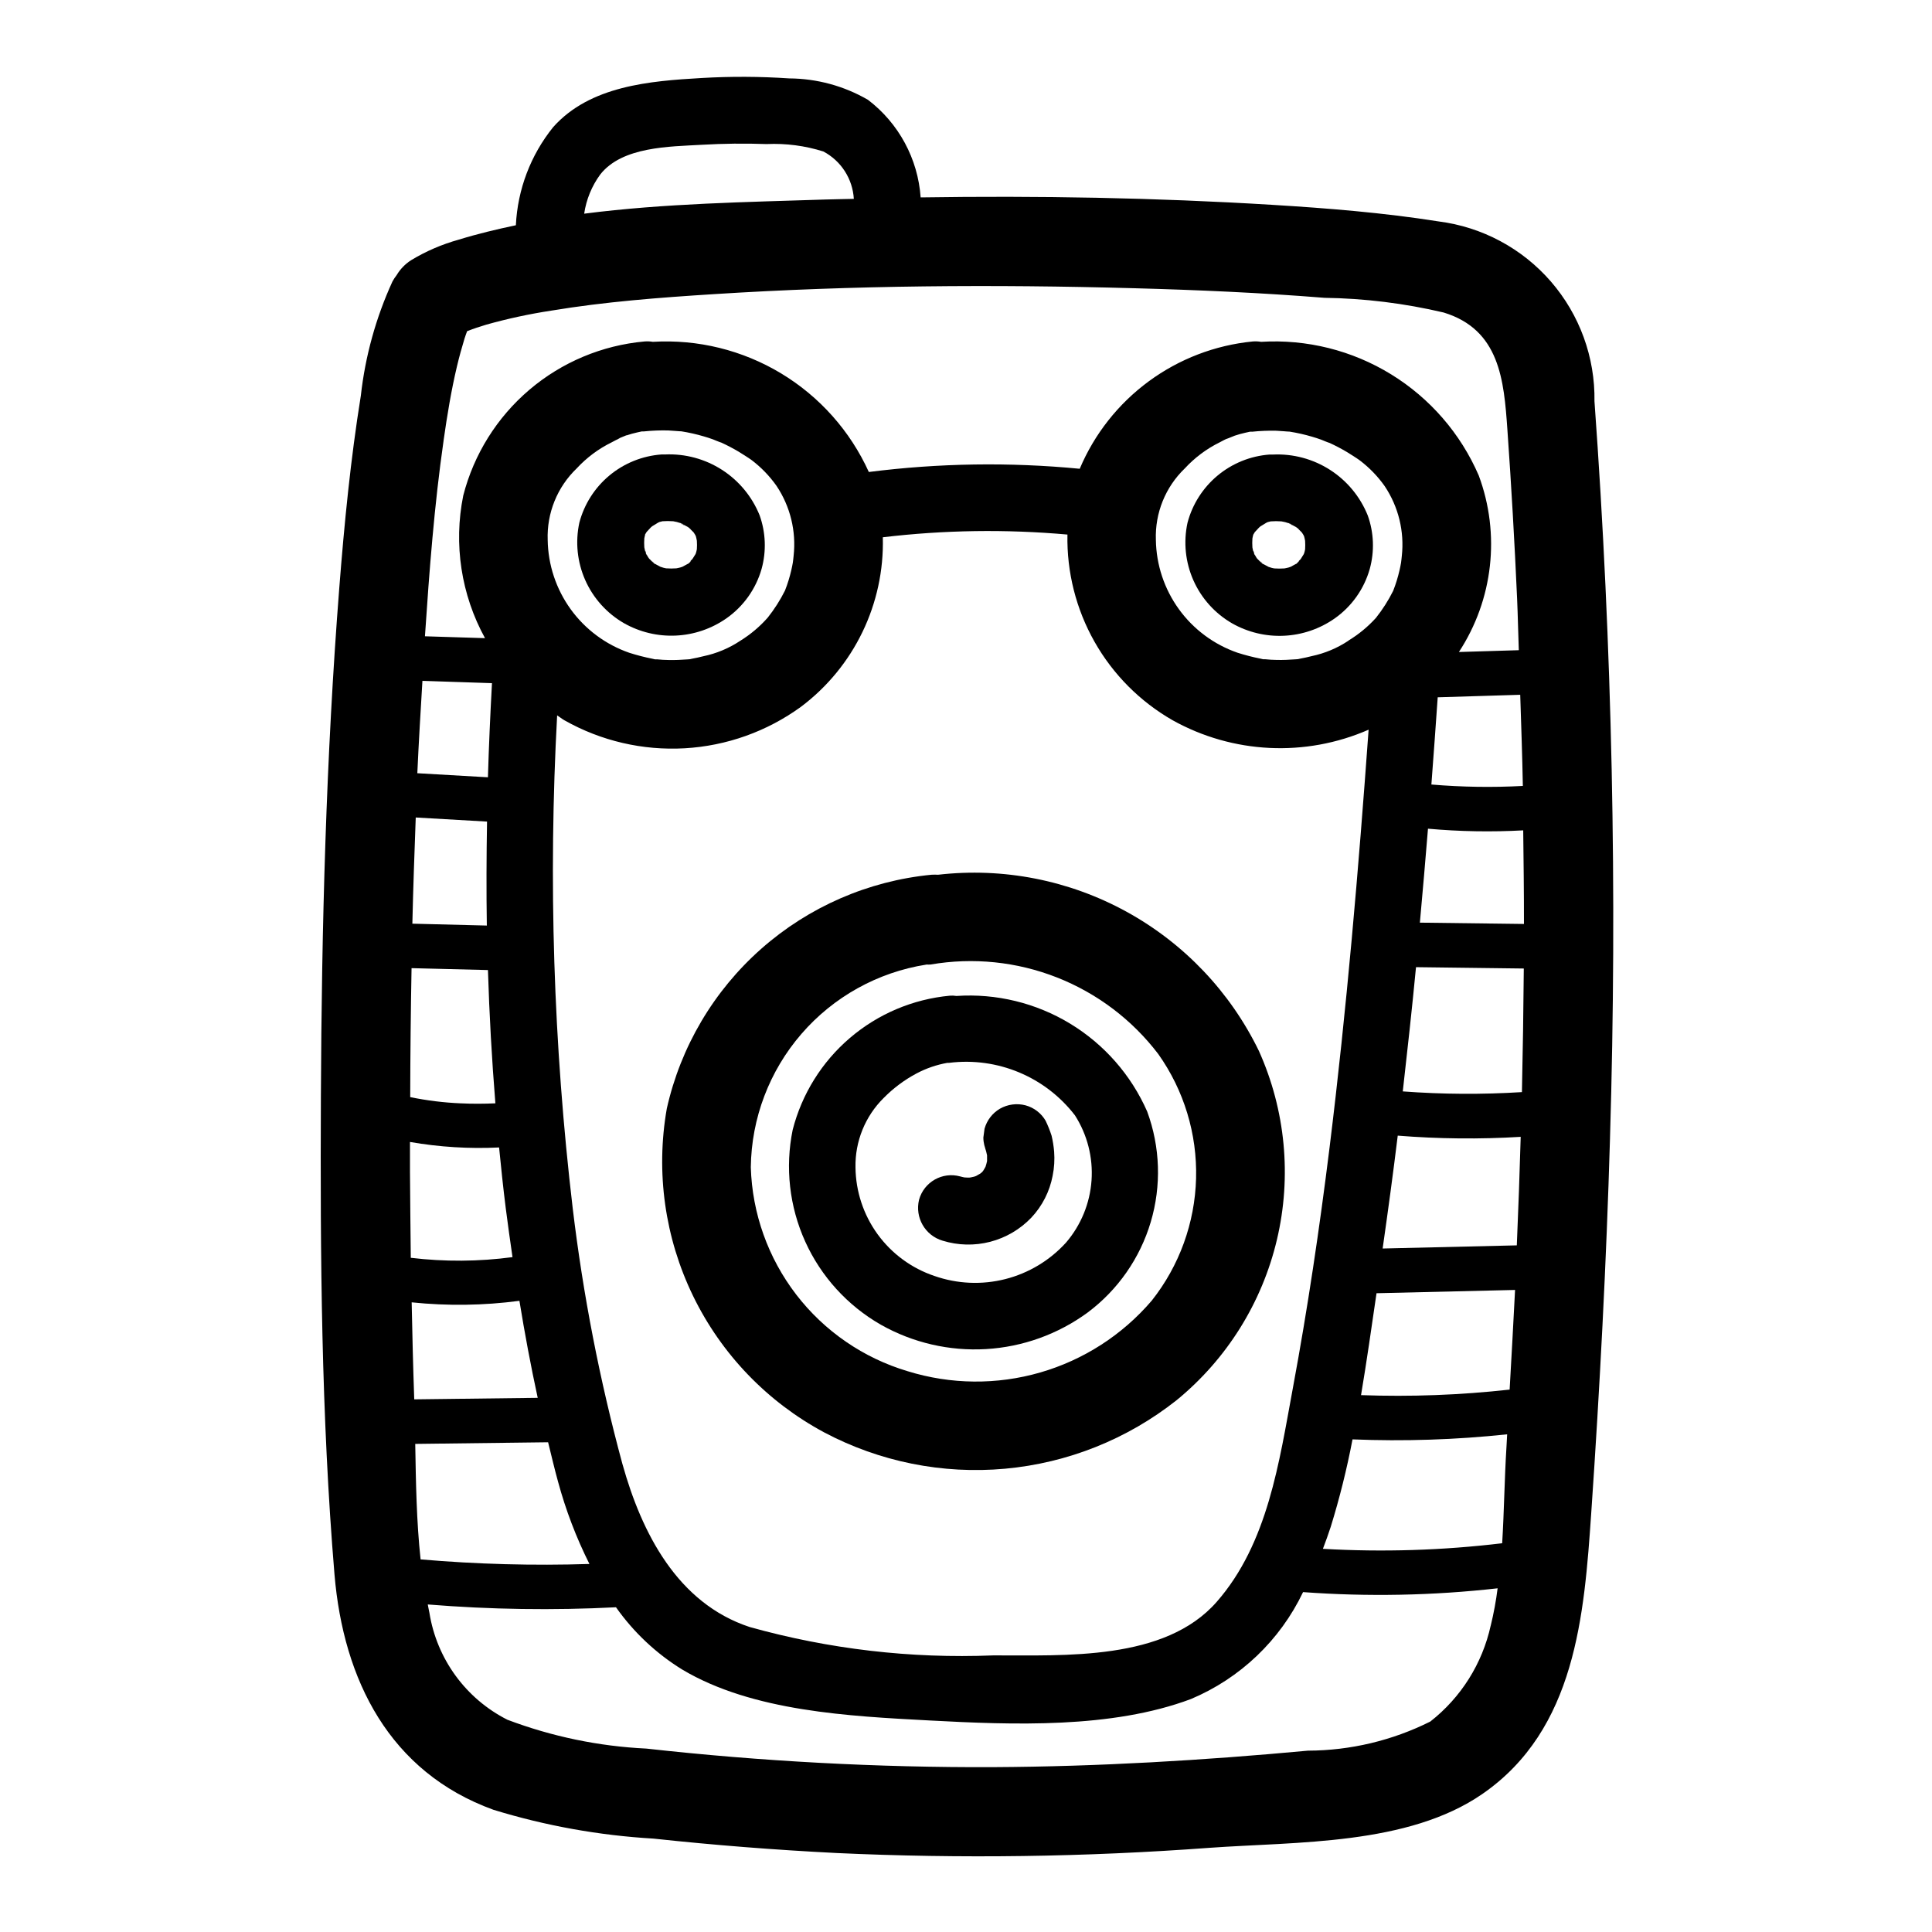 <?xml version="1.0" encoding="UTF-8"?>
<!-- Uploaded to: ICON Repo, www.iconrepo.com, Generator: ICON Repo Mixer Tools -->
<svg fill="#000000" width="800px" height="800px" version="1.1" viewBox="144 144 512 512" xmlns="http://www.w3.org/2000/svg">
 <g>
  <path d="m362.4 523.59c14.711 7.797 31.375 11.145 47.957 9.633 16.582-1.508 32.367-7.809 45.43-18.137 13.312-10.879 22.668-25.848 26.617-42.582 3.949-16.738 2.266-34.309-4.781-49.992-7.586-15.633-19.84-28.523-35.07-36.891-15.23-8.363-32.684-11.793-49.949-9.805-0.59-0.035-1.18-0.035-1.77 0-16.723 1.629-32.508 8.5-45.098 19.625-12.594 11.129-21.352 25.945-25.027 42.344-2.961 16.867-0.523 34.242 6.961 49.648s19.637 28.059 34.73 36.156zm27.055-123.98c0.383 0.023 0.762 0.023 1.141 0 11.27-1.945 22.859-0.762 33.5 3.422 10.645 4.184 19.938 11.207 26.863 20.305 6.812 9.613 10.324 21.176 10.012 32.957-0.312 11.777-4.43 23.141-11.742 32.379-7.777 9.098-18.047 15.719-29.543 19.043-11.5 3.328-23.719 3.211-35.148-0.332-11.734-3.492-22.062-10.598-29.527-20.301-7.461-9.703-11.672-21.512-12.039-33.746 0.16-13 4.914-25.523 13.422-35.352 8.508-9.828 20.223-16.332 33.062-18.352z"/>
  <path d="m377.46 495.08c8.473 4.777 18.145 7.016 27.855 6.441 9.711-0.57 19.051-3.93 26.902-9.672 8.023-5.988 13.898-14.414 16.746-24.016 2.848-9.598 2.516-19.863-0.945-29.262-4.258-9.688-11.395-17.824-20.445-23.309-9.051-5.481-19.57-8.035-30.125-7.32-0.582-0.098-1.172-0.125-1.758-0.07-9.758 0.914-18.992 4.82-26.445 11.188-7.449 6.363-12.754 14.875-15.18 24.371-2.035 9.973-0.867 20.336 3.332 29.613 4.203 9.273 11.223 16.984 20.062 22.035zm0.715-60.094v-0.004c2.566-2.609 5.516-4.809 8.746-6.523 2.559-1.352 5.316-2.297 8.164-2.797h0.457c12.793-1.594 25.473 3.699 33.332 13.918 3.277 5.129 4.82 11.176 4.394 17.25-0.426 6.07-2.797 11.848-6.758 16.469-4.301 4.738-9.906 8.105-16.113 9.68-6.203 1.57-12.734 1.277-18.777-0.84-6.039-2.035-11.293-5.894-15.043-11.047-3.746-5.156-5.793-11.348-5.863-17.719-0.133-6.894 2.562-13.539 7.461-18.391z"/>
  <path d="m487.97 284.07-0.047-0.047h-0.055l0.102 0.078z"/>
  <path d="m485.61 282.71c0.691 0.434 0.938 0.527 0.852 0.426l-0.117-0.062-0.629-0.332h-0.102z"/>
  <path d="m566.55 250.34c0.188-11.641-3.926-22.938-11.551-31.734-7.625-8.793-18.23-14.469-29.777-15.93-14.602-2.305-29.379-3.496-44.082-4.394-30.984-1.898-62.094-2.441-93.156-1.969h-0.004c-0.715-10.227-5.801-19.648-13.957-25.859-6.344-3.68-13.547-5.637-20.883-5.676-7.703-0.52-15.434-0.555-23.145-0.109-13.738 0.789-29.652 2.047-39.422 13.043-5.953 7.398-9.406 16.496-9.863 25.98-5.117 1.078-10.195 2.289-15.129 3.816h-0.004c-4.445 1.23-8.703 3.066-12.648 5.457-1.555 1-2.859 2.348-3.809 3.934-0.422 0.535-0.797 1.109-1.121 1.707-4.383 9.574-7.211 19.789-8.375 30.254-2.715 16.848-4.375 33.852-5.707 50.875-3.504 44.816-4.684 89.844-4.879 134.79-0.188 42.195 0.094 84.664 3.606 126.74 2.363 27.969 14.594 52.363 42.109 62.34h-0.004c13.793 4.238 28.043 6.805 42.445 7.644 16.074 1.727 32.188 2.996 48.344 3.809v0.004c33.023 1.527 66.109 1.066 99.078-1.379 22.984-1.645 52.492-0.621 72.25-14.281 24.711-17.082 26.969-47.32 28.828-74.469 2.266-33.062 4.008-66.234 4.977-99.391h-0.004c1.961-65.094 0.59-130.24-4.117-195.2zm-18.98 101.94c-8.078 0.434-16.176 0.309-24.238-0.375 0.582-7.703 1.141-15.406 1.676-23.113l21.867-0.668c0.254 8.051 0.547 16.098 0.695 24.156zm-244.5-162.04c5.832-7.43 18.375-7.375 26.898-7.871 5.731-0.332 11.484-0.395 17.223-0.188v-0.004c5.082-0.227 10.164 0.441 15.012 1.969 4.699 2.488 7.758 7.246 8.07 12.555-2.504 0.07-5.016 0.086-7.519 0.172-20.688 0.684-42.66 1.016-63.945 3.754l0.004 0.004c0.551-3.758 2.016-7.328 4.258-10.391zm-41.508 70.43c0.938-6.59 2.016-13.188 3.559-19.68 0.582-2.449 1.25-4.863 1.984-7.273 0.203-0.66 0.457-1.316 0.691-1.969h0.055c1.652-0.652 3.352-1.219 5.055-1.723 5.644-1.582 11.379-2.82 17.176-3.703 14.227-2.363 28.66-3.457 43.035-4.367 37.047-2.363 74.273-2.598 111.38-1.574 16.848 0.457 33.691 1.195 50.492 2.543h-0.004c10.641 0.148 21.234 1.457 31.594 3.894 14.848 4.535 15.98 17.887 16.895 31.055 1.051 14.922 1.906 29.852 2.574 44.801 0.203 4.543 0.277 9.094 0.449 13.633l-15.871 0.48-0.004 0.004c9.09-13.871 11.039-31.234 5.262-46.777-4.809-11.117-12.922-20.484-23.246-26.824-10.32-6.34-22.344-9.34-34.434-8.602-0.738-0.125-1.488-0.156-2.234-0.094-9.969 0.98-19.484 4.633-27.551 10.57-8.066 5.938-14.383 13.938-18.281 23.164-18.605-1.793-37.352-1.504-55.891 0.855-4.93-10.863-13.039-19.977-23.258-26.137-10.219-6.156-22.062-9.07-33.973-8.359-0.738-0.125-1.488-0.156-2.234-0.094-11.242 1.02-21.895 5.488-30.492 12.801s-14.719 17.109-17.527 28.039c-2.602 12.883-0.559 26.27 5.769 37.785l-15.918-0.496c1.156-17.316 2.481-34.762 4.953-51.953zm48.477-1.289c0.938-0.309 1.883-0.582 2.844-0.789 0.395-0.102 0.789-0.18 1.195-0.262h0.551-0.004c2.141-0.223 4.289-0.309 6.441-0.258 0.598 0 3.273 0.262 3.504 0.234 2.016 0.32 4.008 0.77 5.965 1.348 0.789 0.234 1.621 0.488 2.426 0.789 0 0 1.883 0.789 2.195 0.852v-0.004c1.586 0.73 3.133 1.543 4.637 2.434 0.883 0.527 1.723 1.109 2.598 1.652l0.828 0.574c2.531 1.926 4.75 4.227 6.578 6.824 3.641 5.449 5.242 12.012 4.519 18.523 0 0.293-0.188 1.574-0.203 1.777-0.117 0.66-0.242 1.332-0.402 1.984-0.422 1.859-0.984 3.68-1.684 5.449-1.27 2.539-2.801 4.941-4.566 7.164-2.106 2.387-4.551 4.449-7.258 6.125-2.973 1.984-6.297 3.379-9.793 4.109-1.008 0.262-2.023 0.473-3.047 0.668-0.184 0.027-0.367 0.07-0.543 0.125l-0.629 0.047c-1.652 0.117-3.305 0.203-4.969 0.164-1.039 0-2.078-0.086-3.109-0.18h-0.535l-0.684-0.156c-2.066-0.41-4.106-0.938-6.109-1.574-6.242-2.16-11.672-6.188-15.543-11.539-3.871-5.356-6-11.77-6.098-18.375-0.254-7.117 2.535-14.008 7.676-18.941 2.637-2.859 5.781-5.203 9.273-6.918 0.73-0.395 1.48-0.789 2.234-1.125-1.637 0.629 1.363-0.645 1.707-0.758zm-18.391 74.195c0.668 0.418 1.258 0.93 1.953 1.324v-0.004c9.684 5.469 20.738 8.039 31.848 7.406 11.105-0.633 21.793-4.445 30.797-10.98 14.09-10.582 22.18-27.328 21.711-44.941 16.238-1.934 32.637-2.172 48.926-0.719-0.199 9.945 2.281 19.762 7.184 28.422 4.902 8.656 12.043 15.832 20.676 20.781 15.973 8.906 35.195 9.836 51.953 2.508-2.668 37-5.801 73.949-10.352 110.76-2.644 21.34-5.801 42.629-9.73 63.762-3.621 19.523-6.598 41.133-20.191 56.633-13.746 15.672-40.258 14.113-59.293 14.168v0.004c-21.746 0.875-43.496-1.664-64.453-7.523-19.129-6.297-28.621-24.906-33.715-43.164h-0.004c-6.035-22.25-10.445-44.914-13.184-67.809-5.117-43.355-6.496-87.07-4.125-130.66zm209.73-19.797v-0.004c-2.973 1.98-6.297 3.375-9.793 4.109-1.008 0.262-2.023 0.473-3.047 0.668-0.184 0.027-0.367 0.07-0.543 0.125l-0.629 0.047c-1.66 0.117-3.312 0.203-4.969 0.164-1.039 0-2.078-0.086-3.109-0.18h-0.535l-0.684-0.156c-2.066-0.41-4.106-0.938-6.109-1.574-6.242-2.16-11.672-6.188-15.543-11.543-3.871-5.352-6-11.766-6.098-18.371-0.254-7.117 2.535-14.008 7.676-18.941 2.637-2.859 5.781-5.203 9.273-6.918 0.73-0.395 1.48-0.789 2.227-1.125-1.629 0.789 1.371-0.512 1.715-0.621 0.938-0.309 1.883-0.582 2.844-0.789 0.395-0.102 0.789-0.18 1.195-0.262h0.551v0.004c2.141-0.227 4.289-0.312 6.441-0.262 0.598 0 3.273 0.262 3.504 0.234 2.016 0.32 4.008 0.77 5.965 1.348 0.789 0.234 1.621 0.488 2.426 0.789 0 0 1.875 0.789 2.195 0.852v-0.004c1.586 0.73 3.133 1.543 4.637 2.434 0.883 0.527 1.723 1.109 2.598 1.652l0.828 0.582c2.531 1.922 4.75 4.219 6.578 6.816 3.641 5.453 5.242 12.012 4.519 18.523 0 0.293-0.188 1.574-0.203 1.777-0.117 0.66-0.242 1.332-0.402 1.984v0.004c-0.426 1.855-0.988 3.676-1.684 5.445-1.27 2.543-2.801 4.941-4.566 7.164-2.117 2.34-4.562 4.356-7.258 5.992zm-245.43 10.652 18.43 0.613c-0.449 8.312-0.828 16.625-1.07 24.945l-18.711-1.078c0.367-8.191 0.863-16.348 1.352-24.48zm-1.773 36.211 18.895 1.086c-0.156 9.18-0.195 18.359-0.055 27.551l-19.734-0.496c0.219-9.371 0.543-18.738 0.895-28.141zm-1.109 39.926 20.246 0.504c0.363 11.785 1.02 23.562 1.969 35.32-3.062 0.133-6.125 0.156-9.188 0v0.004c-4.496-0.188-8.973-0.742-13.383-1.652 0.027-11.367 0.145-22.75 0.355-34.148zm-0.418 53.754v-7.691c7.797 1.355 15.715 1.844 23.617 1.457 0.527 5.359 1.086 10.723 1.762 16.074 0.543 4.328 1.172 8.66 1.793 12.988h0.004c-8.945 1.195-18.004 1.254-26.961 0.18-0.062-7.633-0.184-15.309-0.215-23.008zm1.125 60.41c-0.301-8.535-0.504-17.066-0.676-25.602 9.5 0.988 19.086 0.855 28.555-0.402 1.402 8.613 3 17.191 4.848 25.711l-32.723 0.402zm0.27 11.918 35.211-0.434c0.867 3.496 1.676 7 2.637 10.461 2.039 7.523 4.824 14.82 8.312 21.789-14.926 0.48-29.863 0.074-44.742-1.211-1.086-10.043-1.246-20.438-1.418-30.574zm285.01 48.145c-2.219 10.082-7.879 19.074-16.012 25.434-10.07 5.039-21.172 7.68-32.434 7.715-27.711 2.574-55.527 4.219-83.363 4.367v0.004c-30.723 0.113-61.422-1.527-91.953-4.922-12.602-0.602-25.027-3.18-36.828-7.644-11.031-5.586-18.715-16.125-20.664-28.34-0.164-0.723-0.285-1.473-0.434-2.211h0.004c16.59 1.348 33.25 1.598 49.875 0.742 4.68 6.644 10.668 12.27 17.594 16.531 18.672 11.117 44.359 12.336 65.488 13.469 22.043 1.18 48.246 2.211 69.273-5.676 13.051-5.481 23.629-15.566 29.727-28.34 17.18 1.258 34.441 0.922 51.559-1.008-0.422 3.336-1.031 6.644-1.832 9.91zm4.164-47.121c-0.512 8.18-0.605 16.781-1.125 25.301-15.762 1.895-31.66 2.391-47.508 1.48 0.738-1.953 1.465-3.938 2.086-5.863v-0.004c2.348-7.598 4.269-15.324 5.762-23.137 13.676 0.551 27.371 0.102 40.98-1.344-0.078 1.219-0.133 2.41-0.195 3.598zm0.836-15.414h-0.004c-13.066 1.445-26.219 1.938-39.359 1.465 1.52-9.047 2.801-18.105 4.102-27.008l36.715-0.867c-0.434 8.84-0.953 17.641-1.441 26.441zm1.922-38.227-35.559 0.836c1.426-9.965 2.785-19.941 4-29.914h-0.004c10.844 0.871 21.734 0.977 32.59 0.32-0.277 9.602-0.621 19.195-1.031 28.789zm1.355-40.613h-0.004c-10.52 0.66-21.066 0.594-31.574-0.188 1.242-10.965 2.457-21.938 3.504-32.922l28.566 0.355c-0.09 10.941-0.254 21.871-0.496 32.785zm-27.047-44.91c0.738-8.297 1.488-16.594 2.148-24.898h-0.004c8.391 0.754 16.828 0.902 25.242 0.441 0.094 8.266 0.211 16.531 0.195 24.805z"/>
  <path d="m393.79 472.79c4.102 1.27 8.477 1.371 12.633 0.293 4.156-1.082 7.93-3.297 10.895-6.402 2.902-3.09 4.859-6.945 5.644-11.109 0.426-2.098 0.559-4.242 0.395-6.375-0.121-1.438-0.348-2.859-0.684-4.258-0.438-1.348-0.961-2.664-1.578-3.938-1.16-1.996-3.062-3.457-5.289-4.07-2.301-0.613-4.754-0.293-6.824 0.891-1.988 1.172-3.449 3.07-4.07 5.297l-0.316 2.363h0.004c0.008 1.371 0.344 2.719 0.973 3.934l-0.551-1.316v0.004c0.234 0.672 0.422 1.363 0.559 2.062v1.527c-0.105 0.5-0.242 0.992-0.398 1.48-0.195 0.371-0.402 0.738-0.629 1.086-0.227 0.348-0.465 0.48-0.707 0.707-0.363 0.234-0.738 0.449-1.125 0.652s-0.984 0.293-1.488 0.41c-0.504 0.117-1.102 0-1.652 0-0.371-0.094-0.789-0.148-1.125-0.27l-0.004 0.004c-4.715-1.301-9.59 1.465-10.895 6.18-1.148 4.699 1.594 9.473 6.234 10.848z"/>
  <path d="m297.53 282.52c-1.102 5.117-0.551 10.449 1.57 15.23 2.125 4.781 5.707 8.77 10.238 11.387 4.191 2.383 8.973 3.527 13.789 3.297 4.816-0.227 9.469-1.82 13.418-4.59 4.512-3.176 7.793-7.805 9.297-13.113 1.281-4.668 1.094-9.613-0.535-14.172-1.996-4.953-5.481-9.164-9.973-12.051-4.496-2.891-9.773-4.312-15.109-4.07-0.309-0.02-0.617-0.02-0.93 0-5.059 0.371-9.875 2.316-13.777 5.555-3.902 3.242-6.695 7.621-7.988 12.527zm17.664 2.684 0.078-0.219-0.07 0.219zm11.562 7.871 0.055-0.047 0.324-0.324 0.004 0.004c-0.242 0.184-0.469 0.387-0.68 0.605 0.109-0.07 0.195-0.148 0.293-0.219l-0.621 0.543c0.148-0.156 0.203-0.203 0.324-0.316l-1.574 0.867-0.613 0.203c-0.332 0.094-0.668 0.141-1 0.219l-0.004 0.004c-0.91 0.066-1.828 0.066-2.738 0-0.211-0.055-0.441-0.078-0.652-0.141l-0.875-0.277-1.574-0.859c0.102 0.109 0.156 0.156 0.285 0.309l-0.859-0.789-0.789-0.789-0.102-0.125-0.203-0.285-0.48-0.844c0 0.156 0.07 0.234 0.109 0.449l-0.309-0.875v0.004c-0.035-0.094-0.07-0.191-0.094-0.289-0.102-0.355-0.156-0.715-0.234-1.07-0.055-0.785-0.055-1.574 0-2.363 0.07-0.293 0.109-0.582 0.195-0.867v-0.148l0.426-0.691 1.078-1.164 0.379-0.332 1.574-0.961 0.363-0.172 0.789-0.195-0.004-0.004c0.949-0.07 1.906-0.07 2.856 0 0.332 0.07 0.668 0.117 0.992 0.203l0.961 0.301c-0.109-0.07-0.156-0.086-0.293-0.18l0.395 0.211c0.266 0.078 0.512 0.207 0.719 0.387l0.836 0.449 0.574 0.379c-0.449-0.371-0.891-0.789-0.062-0.086l0.117 0.125 0.48 0.316c-0.055 0-0.227-0.109-0.426-0.262l1.125 1.117 0.379 0.598c0.055 0.086 0.125 0.242 0.203 0.395 0.125 0.402 0.18 0.789 0.27 1.211 0.051 0.75 0.051 1.5 0 2.246-0.062 0.27-0.102 0.543-0.18 0.789l-0.156 0.473-0.844 1.34-0.465 0.465c-0.004-0.004-0.027 0.332-0.238 0.5z"/>
  <path d="m317.46 293.36c-0.906-0.969-0.75-0.48 0 0z"/>
  <path d="m314.98 290.14v0.055l0.078 0.234v0.004c0.027 0.086 0.062 0.168 0.102 0.25l0.094 0.172c-0.148-0.801-0.273-0.953-0.273-0.715z"/>
  <path d="m325.29 283.16-0.789-0.395h-0.102c0.734 0.402 0.977 0.5 0.891 0.395z"/>
  <path d="m326.79 284.08-0.055-0.047h-0.055l0.109 0.094z"/>
  <path d="m481.36 264.46c-0.309-0.02-0.617-0.02-0.93 0-5.055 0.379-9.867 2.328-13.766 5.574-3.894 3.246-6.684 7.625-7.969 12.531-1.102 5.117-0.551 10.449 1.57 15.23 2.125 4.785 5.707 8.77 10.238 11.387 4.191 2.383 8.973 3.527 13.789 3.297 4.816-0.227 9.469-1.82 13.418-4.59 4.508-3.176 7.789-7.805 9.289-13.113 1.285-4.664 1.102-9.613-0.527-14.168-1.996-4.965-5.484-9.188-9.98-12.078-4.5-2.894-9.789-4.316-15.133-4.07zm-5.008 20.734 0.078-0.219-0.07 0.211zm-0.18 4.938v0.055l0.07 0.219c-0.027-0.09-0.047-0.18-0.062-0.273zm11.746 2.969 0.055-0.047 0.324-0.324c-0.246 0.18-0.477 0.383-0.68 0.605 0.109-0.07 0.195-0.148 0.293-0.219l-0.621 0.543c0.148-0.156 0.203-0.203 0.324-0.316l-1.574 0.867-0.613 0.203c-0.332 0.094-0.668 0.141-1 0.219l-0.004 0.004c-0.91 0.066-1.828 0.066-2.738 0-0.211-0.055-0.441-0.078-0.652-0.141l-0.875-0.277-1.574-0.859c0.102 0.109 0.156 0.156 0.285 0.309l-0.867-0.789-0.789-0.789-0.109-0.125-0.195-0.285-0.48-0.844c0 0.156 0.07 0.234 0.109 0.449l-0.309-0.883v0.004c0.027 0.09 0.062 0.18 0.102 0.262l0.094 0.172c-0.195-0.789-0.324-0.953-0.293-0.715-0.109-0.355-0.156-0.715-0.234-1.07h0.004c-0.055-0.785-0.055-1.574 0-2.363 0.07-0.285 0.102-0.574 0.195-0.859v-0.078l0.039-0.07 0.418-0.691 1.086-1.164 0.379-0.332 1.574-0.961 0.363-0.172 0.789-0.195h-0.004c0.949-0.074 1.906-0.074 2.856 0 0.332 0.07 0.668 0.117 0.992 0.203l0.961 0.301c-0.109-0.07-0.156-0.086-0.293-0.18l0.395 0.211c0.266 0.074 0.512 0.203 0.719 0.383l0.836 0.449 0.574 0.379c-0.449-0.371-0.891-0.789-0.07-0.086l0.125 0.125 0.48 0.316c-0.055 0-0.227-0.109-0.426-0.262l1.125 1.117 0.379 0.598c0.055 0.086 0.125 0.242 0.203 0.402 0.125 0.395 0.18 0.789 0.27 1.203v0.004c0.047 0.746 0.047 1.496 0 2.242-0.062 0.27-0.102 0.543-0.18 0.789l-0.164 0.473-0.836 1.34-0.465 0.465c-0.004-0.004-0.059 0.293-0.293 0.461z"/>
  <path d="m478.14 292.94-0.07-0.047 0.07 0.055c0.148 0.148 0.312 0.277 0.488 0.387-0.637-0.66-0.781-0.645-0.488-0.395z"/>
 </g>
</svg>
